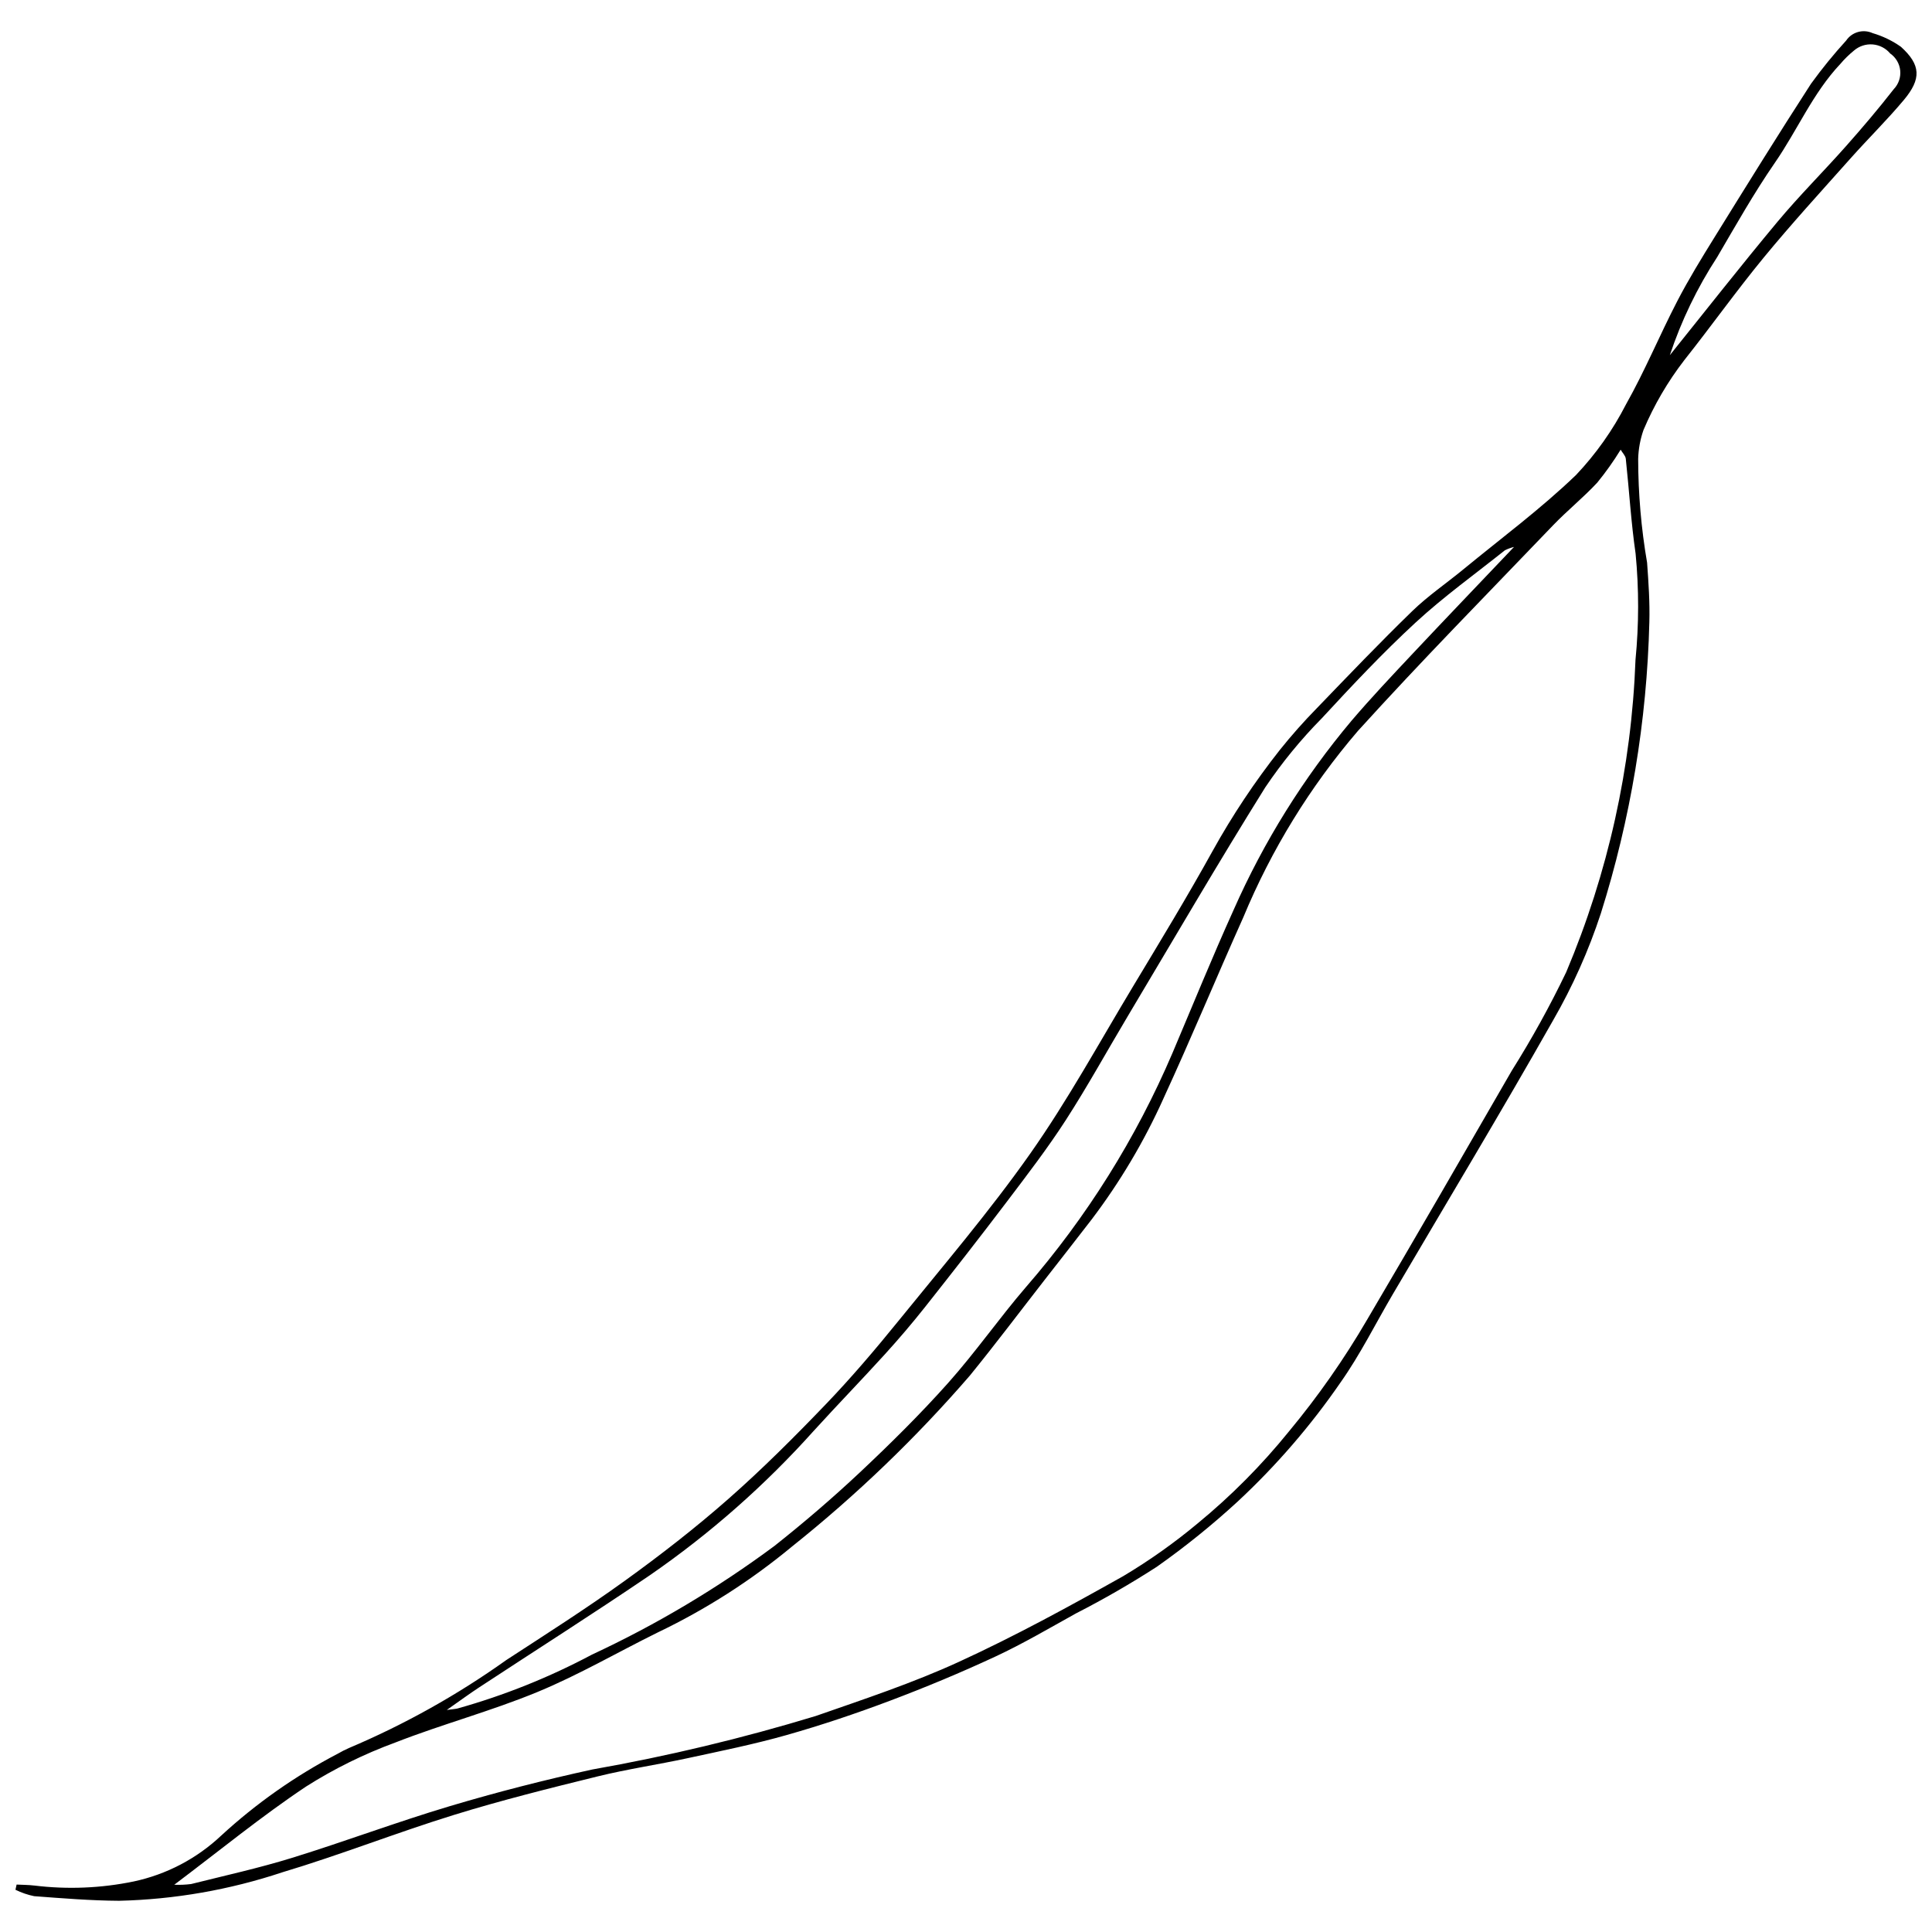 <?xml version="1.0" encoding="UTF-8"?>
<!-- The Best Svg Icon site in the world: iconSvg.co, Visit us! https://iconsvg.co -->
<svg width="800px" height="800px" version="1.1" viewBox="144 144 512 512" xmlns="http://www.w3.org/2000/svg">
 <defs>
  <clipPath id="a">
   <path d="m148.09 152h503.81v496h-503.81z"/>
  </clipPath>
 </defs>
 <g clip-path="url(#a)">
  <path d="m148.4 643.43c1.551 0.082 3.117 0.07 4.656 0.258v-0.004c8.789 1.078 17.695 0.715 26.367-1.074 8.707-1.852 16.734-6.062 23.207-12.168 9.289-8.547 19.66-15.832 30.848-21.672 0.977-0.57 1.984-1.082 3.019-1.535 14.707-6.227 28.691-14.043 41.695-23.316 10.555-6.875 21.195-13.645 31.402-21.008 9.441-6.809 18.676-13.977 27.41-21.66 9.02-7.934 17.551-16.465 25.871-25.137 6.754-7.035 13.098-14.5 19.242-22.082 11.844-14.613 24.098-28.961 34.91-44.32 9.938-14.117 18.266-29.375 27.184-44.203 7.18-11.941 14.434-23.855 21.172-36.047v0.004c5.207-9.387 11.164-18.336 17.816-26.762 3.059-3.82 6.309-7.484 9.734-10.98 8.355-8.672 16.68-17.379 25.316-25.766 4.164-4.043 9.035-7.356 13.535-11.059 10.023-8.242 20.508-16.008 29.832-24.977l0.004 0.004c5.312-5.602 9.793-11.934 13.309-18.805 4.977-8.824 8.871-18.254 13.535-27.262 3.027-5.844 6.488-11.473 9.957-17.07 8.426-13.602 16.852-27.203 25.543-40.637h0.004c2.871-3.965 5.965-7.762 9.262-11.379 1.543-2.293 4.512-3.137 7.027-1.996 2.684 0.789 5.223 2.012 7.508 3.625 5.285 4.789 5.469 8.484 0.77 14.098-4.461 5.324-9.438 10.215-14.062 15.406-7.758 8.711-15.641 17.324-23.047 26.328-7.293 8.867-13.957 18.246-21.094 27.242v0.004c-4.371 5.668-7.996 11.875-10.785 18.465-0.867 2.473-1.344 5.062-1.414 7.68 0.012 9.211 0.801 18.402 2.363 27.48 0.379 5.246 0.746 10.523 0.598 15.77-0.648 26.203-4.973 52.188-12.852 77.188-3.227 9.84-7.461 19.32-12.629 28.293-13.824 24.414-28.305 48.457-42.52 72.652-4.578 7.793-8.617 15.961-13.809 23.316-7.914 11.496-17.062 22.09-27.281 31.598-6.769 6.227-13.934 12.008-21.453 17.305-6.922 4.469-14.07 8.59-21.406 12.344-7.059 3.914-14.039 8.027-21.348 11.43-9.18 4.273-18.555 8.176-28.031 11.746-8.949 3.375-18.043 6.43-27.242 9.043-8.668 2.461-17.535 4.254-26.355 6.16-7.906 1.711-15.938 2.883-23.785 4.816-12.77 3.144-25.551 6.328-38.105 10.215-15.27 4.723-30.18 10.625-45.488 15.207h0.004c-13.957 4.644-28.527 7.188-43.23 7.539-7.5-0.043-15.004-0.656-22.492-1.219v0.004c-1.727-0.355-3.398-0.926-4.977-1.703zm425.09-380.26c-1.867 3.047-3.938 5.961-6.195 8.727-3.703 3.984-7.984 7.422-11.75 11.352-17.316 18.07-34.887 35.922-51.688 54.461-12.664 14.762-22.91 31.43-30.367 49.391-7.16 15.965-13.848 32.145-21.172 48.031l0.004 0.004c-5.113 11.348-11.488 22.086-19.004 32.008-4.133 5.363-8.309 10.691-12.473 16.031-6.598 8.469-13.055 17.059-19.832 25.383-14.281 16.512-30.055 31.672-47.121 45.289-10.879 9.016-22.824 16.66-35.57 22.762-10.609 5.238-20.895 11.234-31.797 15.746-12.32 5.102-25.312 8.559-37.742 13.422h0.004c-8.293 3.039-16.238 6.957-23.695 11.688-11.801 7.875-22.824 16.914-34.91 26.012 1.496 0.066 2.996 0 4.484-0.191 8.941-2.238 17.965-4.227 26.762-6.945 14.008-4.332 27.762-9.508 41.809-13.699 12.43-3.707 25.035-6.934 37.711-9.703h-0.004c20.012-3.531 39.793-8.266 59.234-14.18 12.789-4.457 25.719-8.738 38-14.379 14.848-6.816 29.25-14.68 43.504-22.695 6.93-4.133 13.523-8.805 19.723-13.977 8.871-7.289 16.98-15.461 24.199-24.387 7.699-9.273 14.621-19.168 20.691-29.582 12.91-21.895 25.605-43.918 38.309-65.938h-0.004c5.316-8.441 10.145-17.184 14.465-26.176 11.086-26.246 17.309-54.285 18.359-82.758 0.918-9.363 0.926-18.789 0.027-28.152-1.207-8.328-1.699-16.762-2.598-25.137-0.086-0.801-0.852-1.531-1.363-2.406zm-28.258 25.77v0.004c-0.836 0.211-1.648 0.508-2.422 0.891-7.934 6.332-16.219 12.281-23.66 19.145-8.699 8.023-16.832 16.684-24.871 25.387-5.555 5.625-10.574 11.762-14.988 18.32-12.461 19.965-24.309 40.316-36.371 60.531-5.496 9.211-10.668 18.625-16.48 27.633-4.785 7.41-10.18 14.438-15.512 21.48-7.16 9.453-14.461 18.797-21.82 28.098-3.387 4.277-6.938 8.438-10.609 12.477-6.191 6.816-12.609 13.426-18.805 20.238v-0.004c-12.934 14.449-27.535 27.316-43.496 38.332-14.938 10.148-30.191 19.832-45.285 29.746-2.566 1.688-5.043 3.512-8.512 5.941 1.82-0.246 2.383-0.266 2.914-0.402l-0.004-0.004c12.332-3.457 24.25-8.238 35.555-14.258 17.062-7.941 33.273-17.598 48.387-28.816 7.805-6.188 15.398-12.688 22.656-19.508 8.074-7.59 15.984-15.41 23.355-23.672 7.262-8.141 13.527-17.16 20.648-25.438v0.004c16.078-18.523 29.168-39.438 38.801-61.992 5.363-12.648 10.535-25.383 16.191-37.898 7.996-18.117 18.523-35.008 31.262-50.172 5.129-6.008 10.559-11.762 15.969-17.523 8.738-9.305 17.574-18.516 27.098-28.535zm41.289-50.809c9.387-11.668 18.777-23.66 28.527-35.352 5.766-6.91 12.172-13.285 18.145-20.023 4.363-4.922 8.633-9.941 12.672-15.129v0.004c1.266-1.32 1.891-3.129 1.711-4.945-0.184-1.82-1.152-3.469-2.656-4.512-1.16-1.387-2.828-2.25-4.633-2.398-1.801-0.148-3.59 0.438-4.957 1.617-1.309 1.066-2.519 2.246-3.609 3.535-7.301 7.734-11.41 17.598-17.383 26.238-5.547 8.027-10.348 16.578-15.293 25.012v-0.004c-5.269 8.082-9.477 16.805-12.523 25.957z"/>
 </g>
</svg>